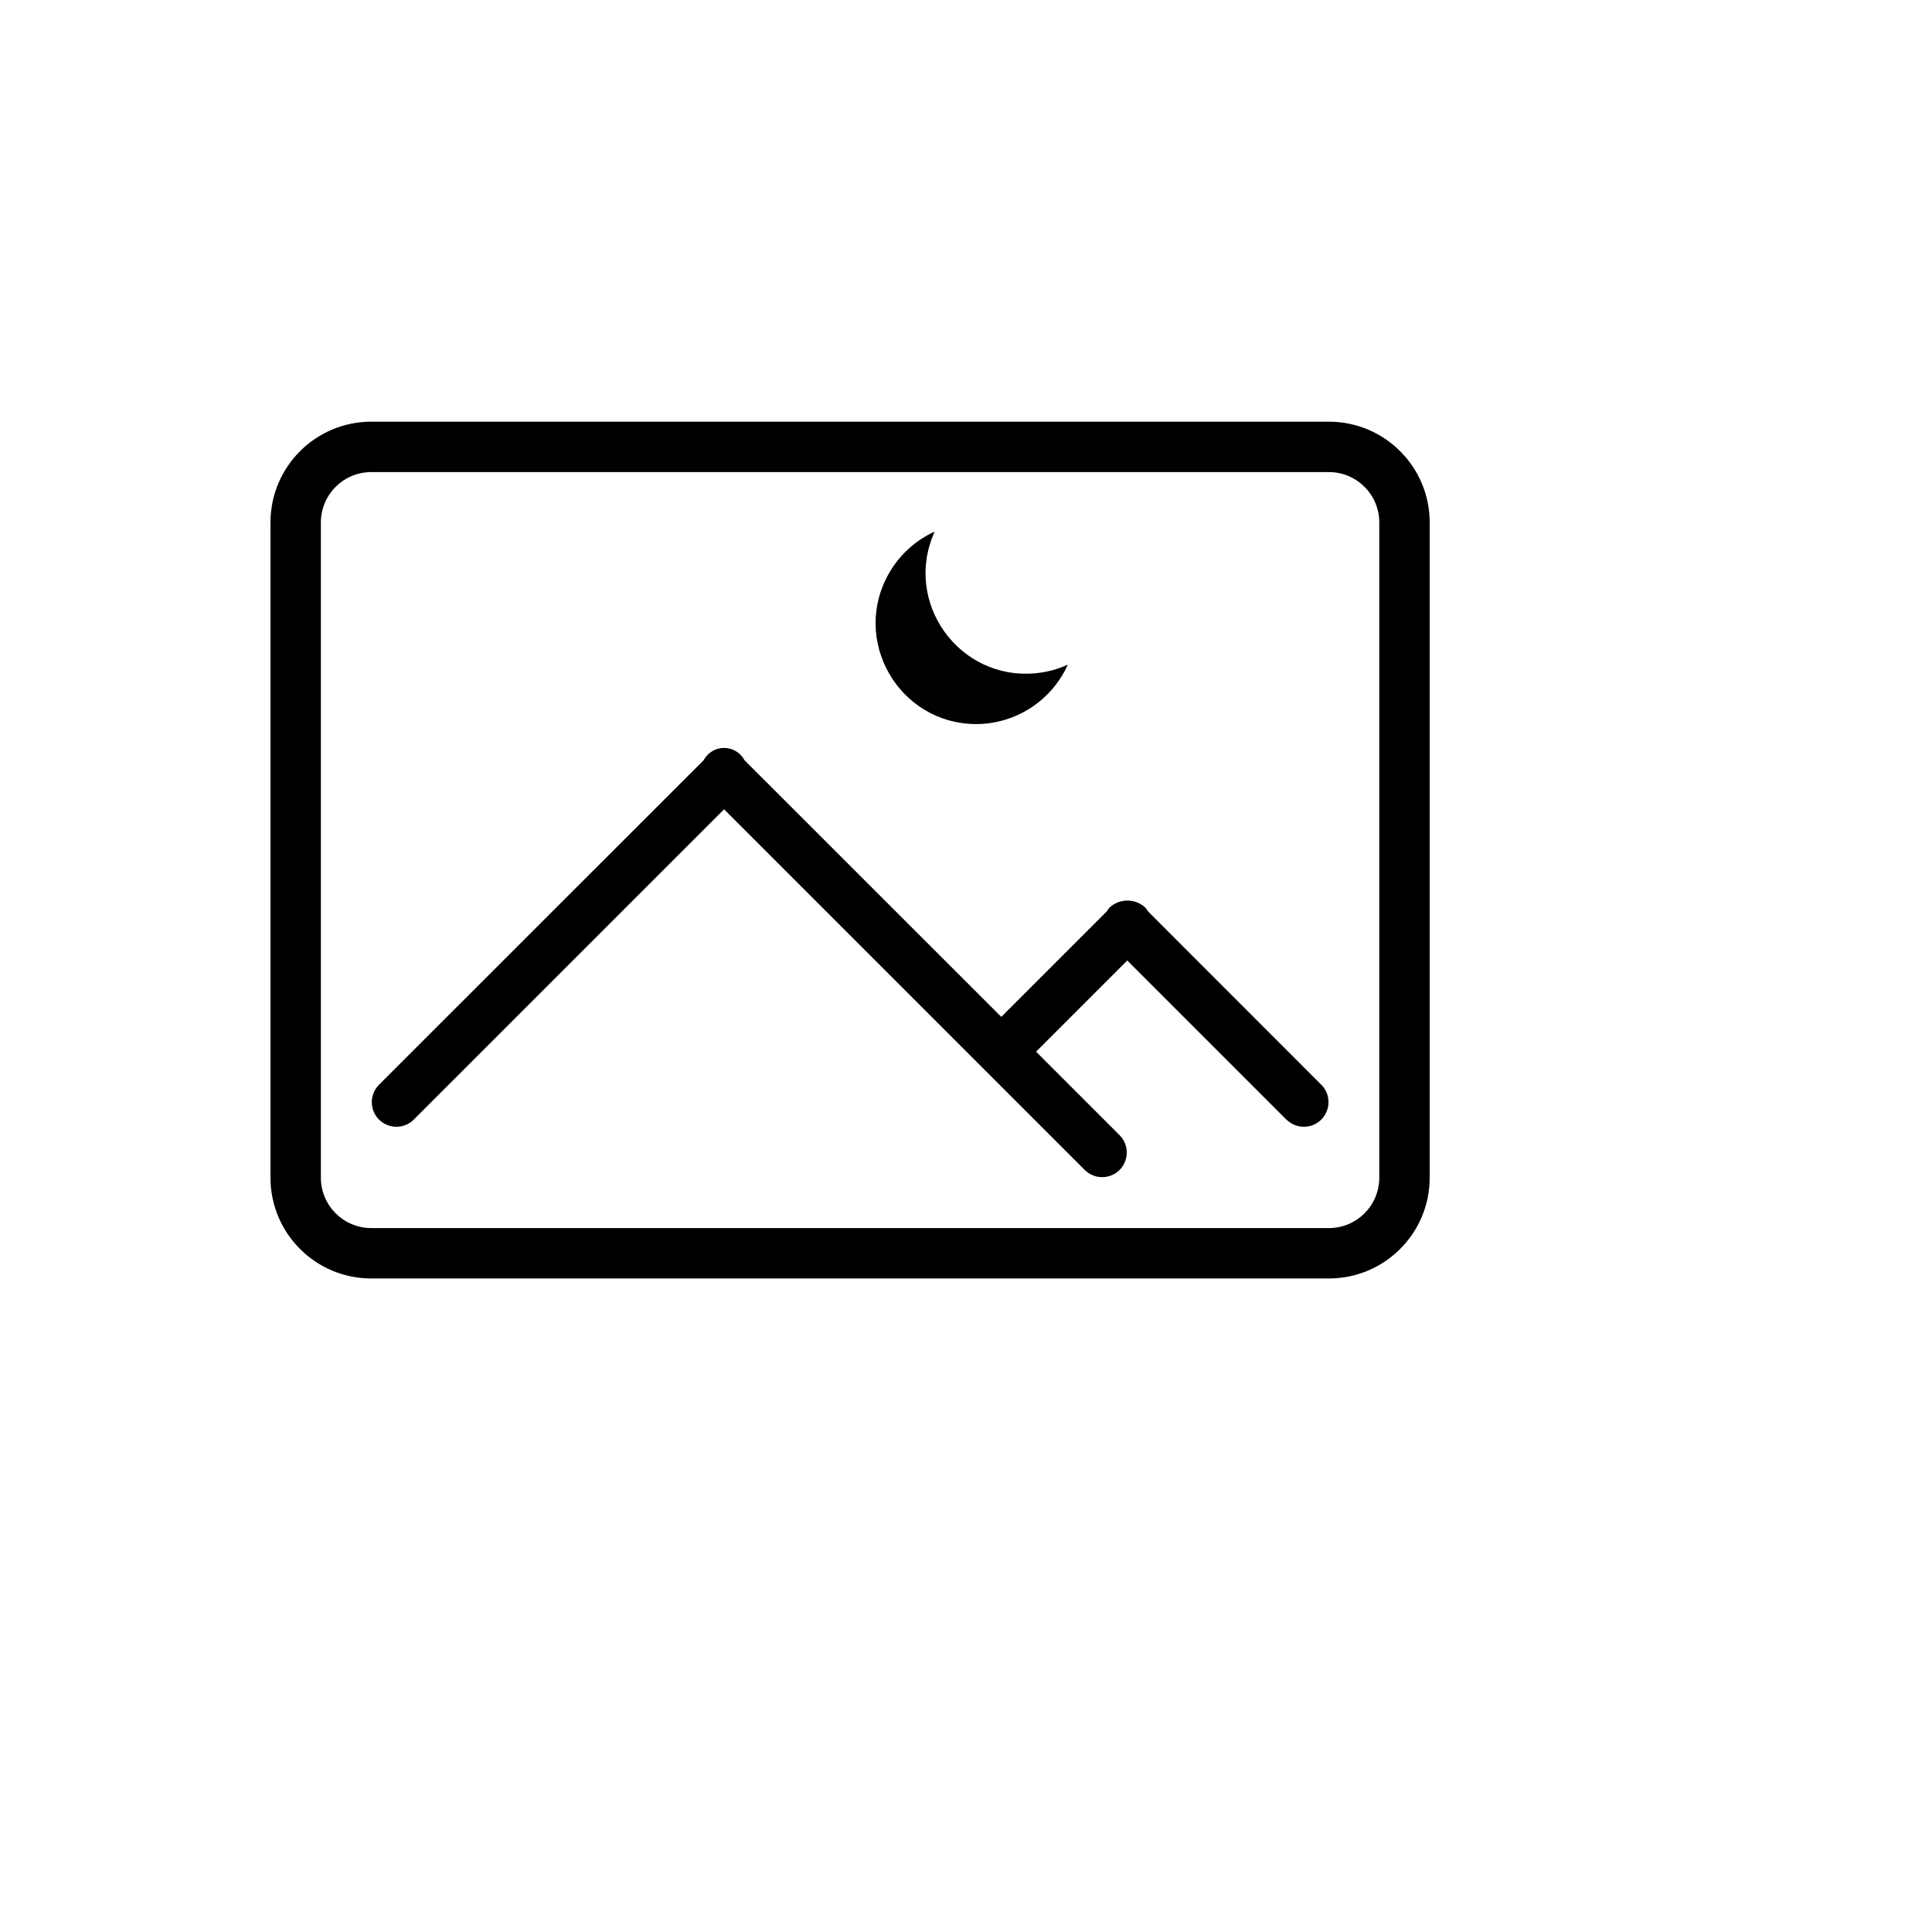 <svg xmlns="http://www.w3.org/2000/svg" version="1.1" xmlns:xlink="http://www.w3.org/1999/xlink" width="100%" height="100%" id="svgWorkerArea" viewBox="-25 -25 625 625" xmlns:idraw="https://idraw.muisca.co" style="background: white;"><defs id="defsdoc"><pattern id="patternBool" x="0" y="0" width="10" height="10" patternUnits="userSpaceOnUse" patternTransform="rotate(35)"><circle cx="5" cy="5" r="4" style="stroke: none;fill: #ff000070;"></circle></pattern></defs><g id="fileImp-497565072" class="cosito"><path id="pathImp-682572258" fill-rule="evenodd" class="grouped" d="M404.891 388.587C404.891 388.587 95.109 388.587 95.109 388.587 77.1 388.587 62.5 373.987 62.5 355.978 62.5 355.978 62.5 144.022 62.5 144.022 62.5 126.013 77.1 111.413 95.109 111.413 95.109 111.413 404.891 111.413 404.891 111.413 422.9 111.413 437.5 126.013 437.5 144.022 437.5 144.022 437.5 355.978 437.5 355.978 437.5 373.987 422.9 388.587 404.891 388.587 404.891 388.587 404.891 388.587 404.891 388.587M421.196 144.022C421.196 135.017 413.896 127.717 404.891 127.717 404.891 127.717 95.109 127.717 95.109 127.717 86.104 127.717 78.804 135.017 78.804 144.022 78.804 144.022 78.804 355.978 78.804 355.978 78.804 364.983 86.104 372.283 95.109 372.283 95.109 372.283 404.891 372.283 404.891 372.283 413.896 372.283 421.196 364.983 421.196 355.978 421.196 355.978 421.196 144.022 421.196 144.022M391.31 337.351C391.31 337.351 339.674 285.715 339.674 285.715 339.674 285.715 310.171 315.217 310.171 315.217 310.171 315.217 337.351 342.397 337.351 342.397 341.547 346.866 339.332 354.204 333.362 355.603 330.765 356.211 328.037 355.48 326.092 353.655 326.092 353.655 209.239 236.802 209.239 236.802 209.239 236.802 108.69 337.351 108.69 337.351 104.22 341.547 96.883 339.332 95.484 333.362 94.876 330.765 95.607 328.037 97.432 326.092 97.432 326.092 202.636 220.929 202.636 220.929 202.856 220.514 203.115 220.121 203.41 219.755 206.776 215.576 213.318 216.194 215.842 220.929 215.842 220.929 298.913 303.959 298.913 303.959 298.913 303.959 333.071 269.802 333.071 269.802 333.309 269.387 333.581 268.995 333.886 268.628 337.171 265.573 342.258 265.573 345.543 268.628 345.848 268.995 346.121 269.387 346.359 269.802 346.359 269.802 402.609 326.092 402.609 326.092 406.805 330.562 404.59 337.899 398.62 339.298 396.023 339.907 393.295 339.176 391.351 337.351 391.351 337.351 391.31 337.351 391.31 337.351M290.761 209.239C265.659 209.13 250.088 181.888 262.734 160.204 266.13 154.38 271.248 149.752 277.383 146.957 267.008 169.725 285.171 195.186 310.077 192.787 313.662 192.441 317.165 191.502 320.443 190.008 315.186 201.693 303.574 209.217 290.761 209.239 290.761 209.239 290.761 209.239 290.761 209.239"></path></g></svg>